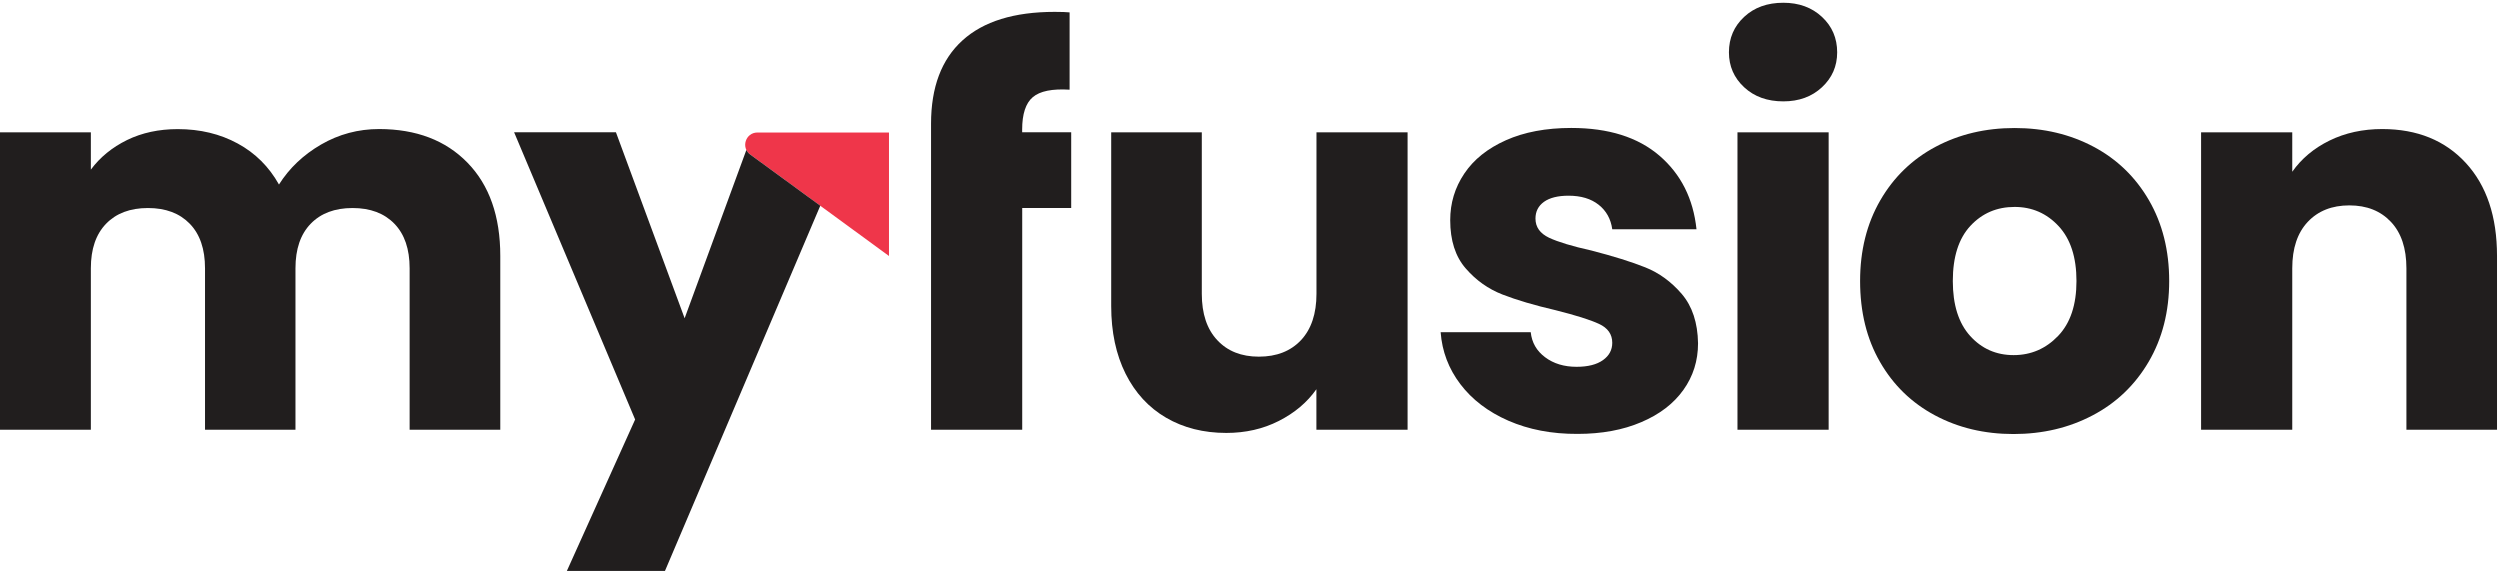 <svg width="175" height="40" viewBox="0 0 175 40" fill="none" xmlns="http://www.w3.org/2000/svg">
<g clip-path="url(#clip0_14_215)">
<path d="M62.229 9.276H53.02C52.193 9.276 51.847 10.332 52.517 10.818L62.229 17.919V9.276Z" fill="#EF364A"/>
<path d="M74.989 14.562H71.555V30.081H65.173V14.562V9.263V8.665C65.173 6.103 65.906 4.157 67.375 2.827C68.841 1.496 70.993 0.831 73.829 0.831C74.301 0.831 74.652 0.845 74.872 0.867V6.278C73.654 6.202 72.796 6.377 72.297 6.8C71.798 7.222 71.551 7.982 71.551 9.074V9.258H74.984V14.562H74.989Z" fill="#211E1E"/>
<path d="M98.531 9.263V30.081H92.148V27.245C91.501 28.166 90.625 28.903 89.519 29.465C88.414 30.027 87.187 30.305 85.843 30.305C84.252 30.305 82.845 29.95 81.627 29.24C80.409 28.53 79.465 27.505 78.791 26.162C78.121 24.818 77.784 23.24 77.784 21.424V9.263H84.126V20.566C84.126 21.959 84.486 23.043 85.209 23.811C85.928 24.584 86.899 24.966 88.121 24.966C89.366 24.966 90.346 24.579 91.07 23.811C91.789 23.043 92.153 21.959 92.153 20.566V9.263H98.531Z" fill="#211E1E"/>
<path d="M105.582 29.447C104.166 28.827 103.047 27.973 102.225 26.89C101.402 25.807 100.944 24.593 100.845 23.254H107.151C107.227 23.977 107.56 24.562 108.157 25.007C108.755 25.456 109.488 25.676 110.36 25.676C111.155 25.676 111.771 25.519 112.207 25.209C112.643 24.899 112.858 24.494 112.858 23.995C112.858 23.398 112.548 22.957 111.924 22.67C111.303 22.382 110.292 22.067 108.903 21.717C107.411 21.371 106.166 21.002 105.173 20.616C104.18 20.229 103.321 19.622 102.598 18.787C101.874 17.955 101.515 16.827 101.515 15.411C101.515 14.216 101.843 13.128 102.503 12.148C103.164 11.164 104.13 10.391 105.416 9.816C106.697 9.245 108.22 8.957 109.987 8.957C112.598 8.957 114.656 9.604 116.162 10.899C117.667 12.193 118.53 13.91 118.755 16.049H112.858C112.76 15.33 112.44 14.755 111.906 14.333C111.371 13.91 110.67 13.699 109.798 13.699C109.052 13.699 108.481 13.843 108.081 14.126C107.681 14.414 107.483 14.805 107.483 15.299C107.483 15.897 107.802 16.341 108.436 16.643C109.07 16.939 110.058 17.24 111.402 17.537C112.944 17.937 114.202 18.328 115.169 18.715C116.139 19.101 116.989 19.721 117.726 20.58C118.458 21.438 118.84 22.589 118.863 24.031C118.863 25.249 118.521 26.337 117.838 27.294C117.155 28.252 116.171 29.007 114.89 29.55C113.609 30.099 112.121 30.373 110.431 30.373C108.616 30.382 107.002 30.067 105.582 29.447Z" fill="#211E1E"/>
<path d="M122.09 6.108C121.38 5.447 121.025 4.634 121.025 3.663C121.025 2.67 121.38 1.843 122.09 1.182C122.8 0.521 123.713 0.193 124.832 0.193C125.924 0.193 126.827 0.521 127.537 1.182C128.247 1.843 128.602 2.67 128.602 3.663C128.602 4.634 128.247 5.447 127.537 6.108C126.827 6.768 125.928 7.096 124.832 7.096C123.717 7.096 122.8 6.768 122.09 6.108ZM128.005 9.263V30.081H121.623V9.263H128.005Z" fill="#211E1E"/>
<path d="M135.447 29.074C133.816 28.202 132.535 26.962 131.605 25.344C130.67 23.726 130.207 21.838 130.207 19.672C130.207 17.532 130.679 15.649 131.623 14.018C132.566 12.391 133.861 11.141 135.501 10.27C137.142 9.398 138.984 8.962 141.025 8.962C143.065 8.962 144.903 9.398 146.548 10.27C148.189 11.141 149.483 12.391 150.427 14.018C151.371 15.649 151.843 17.532 151.843 19.672C151.843 21.811 151.362 23.694 150.405 25.326C149.447 26.957 148.139 28.207 146.485 29.074C144.832 29.946 142.984 30.382 140.944 30.382C138.912 30.382 137.079 29.946 135.447 29.074ZM144.067 23.515C144.926 22.62 145.353 21.339 145.353 19.672C145.353 18.004 144.935 16.724 144.103 15.829C143.272 14.935 142.243 14.485 141.025 14.485C139.78 14.485 138.751 14.926 137.928 15.811C137.106 16.697 136.697 17.982 136.697 19.672C136.697 21.339 137.101 22.62 137.91 23.515C138.719 24.409 139.73 24.858 140.953 24.858C142.171 24.858 143.209 24.409 144.067 23.515Z" fill="#211E1E"/>
<path d="M172.607 11.406C174.063 12.989 174.791 15.155 174.791 17.919V30.081H168.449V18.777C168.449 17.384 168.09 16.301 167.366 15.532C166.643 14.764 165.676 14.377 164.454 14.377C163.236 14.377 162.265 14.764 161.542 15.532C160.818 16.305 160.458 17.384 160.458 18.777V30.081H154.076V9.263H160.458V12.022C161.106 11.101 161.978 10.373 163.07 9.838C164.162 9.303 165.393 9.033 166.764 9.033C169.209 9.038 171.155 9.829 172.607 11.406Z" fill="#211E1E"/>
<path d="M32.724 11.389C34.252 12.957 35.02 15.132 35.02 17.919V30.081H28.674V18.777C28.674 17.433 28.319 16.395 27.609 15.663C26.899 14.93 25.924 14.562 24.679 14.562C23.434 14.562 22.458 14.93 21.748 15.663C21.038 16.395 20.683 17.433 20.683 18.777V30.081H14.351V18.777C14.351 17.433 13.995 16.395 13.285 15.663C12.575 14.93 11.6 14.562 10.355 14.562C9.11 14.562 8.135 14.93 7.425 15.663C6.715 16.395 6.36 17.433 6.36 18.777V30.081H-0.022V9.263H6.36V11.874C7.007 11.002 7.852 10.314 8.894 9.802C9.937 9.294 11.119 9.038 12.441 9.038C14.009 9.038 15.407 9.375 16.638 10.045C17.87 10.714 18.831 11.672 19.528 12.917C20.247 11.775 21.232 10.84 22.476 10.117C23.721 9.397 25.074 9.033 26.544 9.033C29.137 9.038 31.195 9.82 32.724 11.389Z" fill="#211E1E"/>
<path d="M52.517 10.818C52.391 10.728 52.306 10.615 52.247 10.494L47.924 22.278L43.115 9.258H35.987L44.459 29.366L39.681 39.964H46.548L57.42 14.4L52.517 10.818Z" fill="#211E1E"/>
</g>
<defs>
<clipPath id="clip0_14_215">
<rect width="174.831" height="40" fill="white"/>
</clipPath>
</defs>
</svg>
